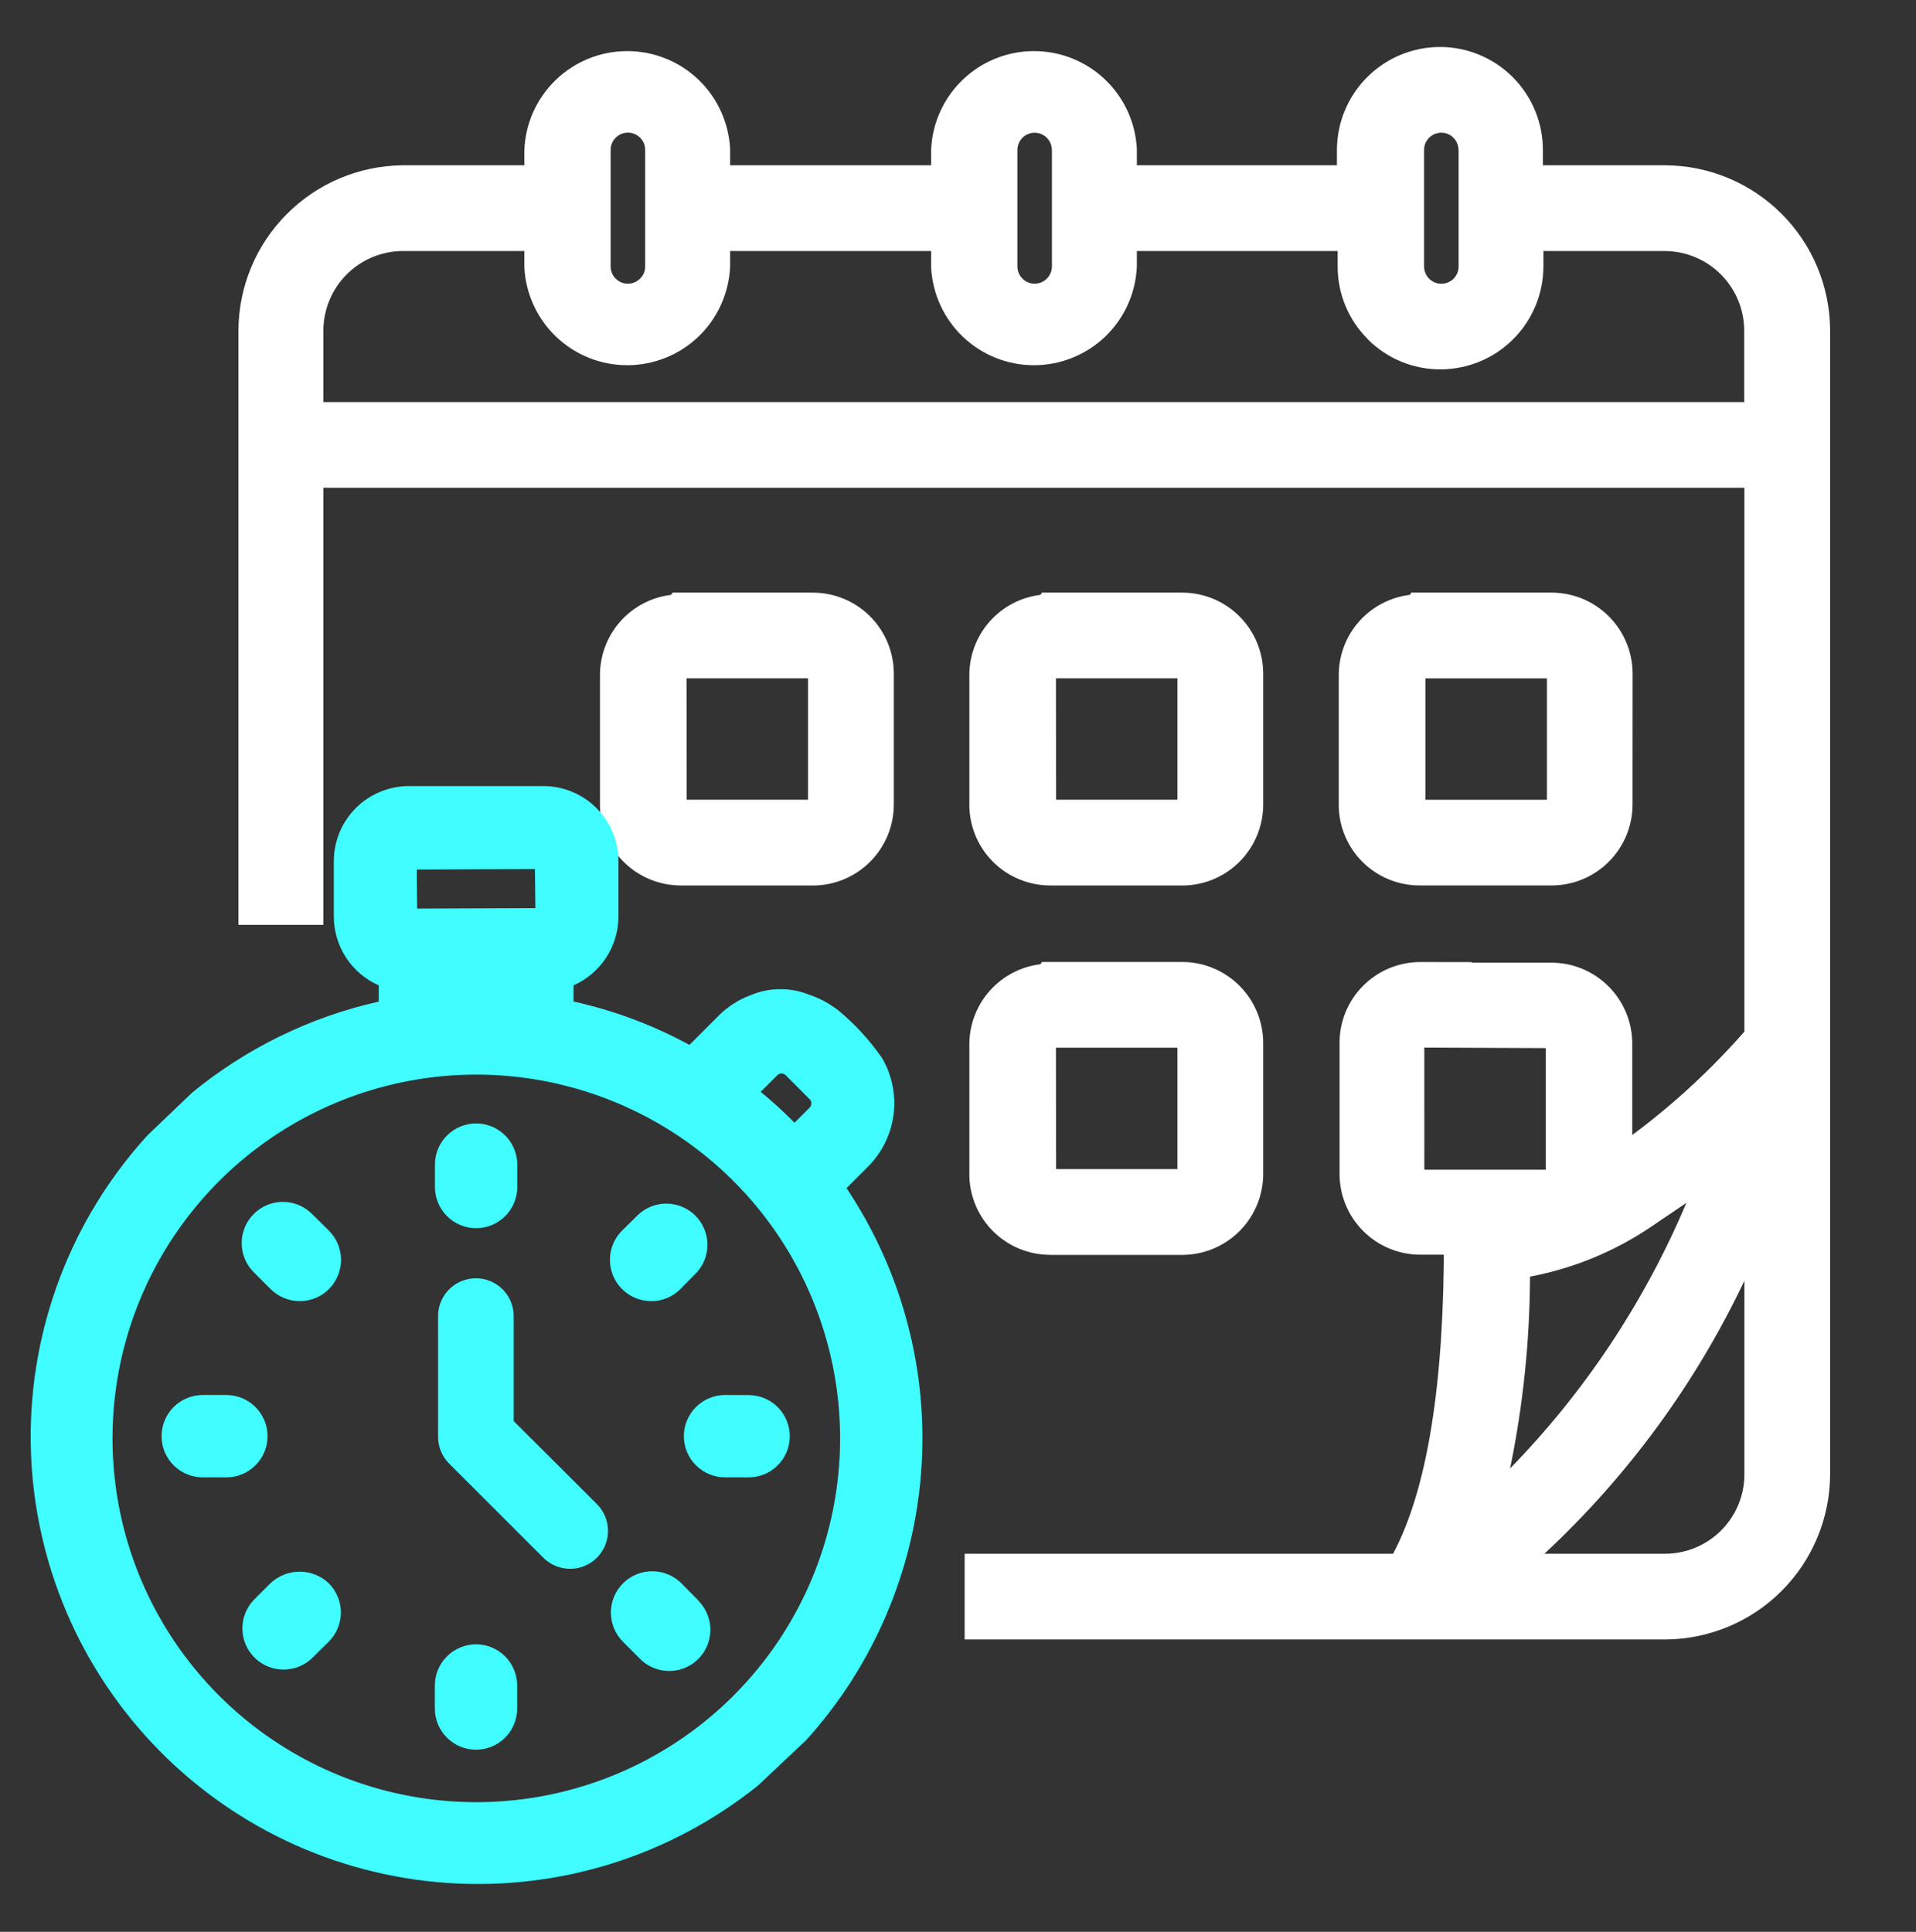 <svg xmlns="http://www.w3.org/2000/svg" width="120" height="121" viewBox="0 0 120 121" fill="none"><rect x="0" y="0" width="120" height="121" fill="#333333" stroke="none"/><g clip-path="url(#clip0_150_51)"><mask id="mask0_150_51" style="mask-type:luminance" maskUnits="userSpaceOnUse" x="0" y="0" width="120" height="121"><path d="M119.524 0H0V121H119.524V0Z" fill="white"></path></mask><g mask="url(#mask0_150_51)"><path d="M102.251 42.167C102.243 40.829 101.708 39.549 100.762 38.604C99.816 37.658 98.536 37.124 97.198 37.118H88.397L88.299 37.259C87.073 37.407 85.942 37.999 85.122 38.923C84.302 39.847 83.849 41.04 83.847 42.276V50.527C83.88 51.842 84.424 53.092 85.363 54.013C86.303 54.933 87.564 55.452 88.879 55.459H97.196C98.536 55.453 99.82 54.917 100.766 53.968C101.712 53.019 102.244 51.734 102.247 50.394L102.251 42.167ZM96.885 42.49V50.094H89.278V42.49H96.885Z" fill="white"></path><path d="M88.949 60.256C87.61 60.258 86.325 60.791 85.378 61.738C84.431 62.685 83.898 63.97 83.897 65.309V73.534C83.899 74.873 84.431 76.157 85.379 77.105C86.326 78.052 87.61 78.585 88.949 78.586H97.18C98.517 78.579 99.798 78.044 100.743 77.098C101.689 76.152 102.222 74.871 102.229 73.534V65.297C102.21 63.967 101.67 62.698 100.725 61.762C99.78 60.827 98.505 60.3 97.175 60.296H92.159L92.206 60.261L88.949 60.256ZM89.206 65.614L96.812 65.647V73.263H89.207L89.206 65.614Z" fill="white"></path><path d="M104.293 10.353H96.632V9.389C96.631 7.678 95.951 6.039 94.742 4.83C93.532 3.621 91.892 2.942 90.182 2.942C88.473 2.945 86.835 3.625 85.626 4.833C84.418 6.042 83.737 7.68 83.733 9.389V10.353H71.202V9.338C71.122 7.679 70.405 6.115 69.2 4.971C67.996 3.828 66.396 3.193 64.735 3.2C63.074 3.206 61.479 3.853 60.283 5.006C59.088 6.159 58.383 7.729 58.316 9.389V10.353H45.727V9.338C45.647 7.679 44.93 6.115 43.726 4.971C42.521 3.828 40.921 3.193 39.26 3.2C37.599 3.206 36.005 3.853 34.809 5.006C33.613 6.159 32.908 7.729 32.841 9.389V10.353H25.202C22.478 10.384 19.875 11.484 17.954 13.416C16.033 15.348 14.948 17.957 14.933 20.681V57.928H20.254V30.55H109.253V64.612C106.661 67.568 103.694 70.172 100.428 72.359C98.289 73.883 95.753 74.753 93.129 74.862H93.109C92.401 74.864 91.722 75.145 91.22 75.646C90.718 76.146 90.435 76.824 90.431 77.533C90.462 86.653 89.391 93.298 87.248 97.317H60.416V102.686H104.296C107.031 102.673 109.65 101.58 111.584 99.646C113.517 97.711 114.609 95.092 114.621 92.357V20.679C114.608 17.945 113.516 15.325 111.581 13.392C109.647 11.458 107.028 10.366 104.293 10.353ZM40.407 9.389V16.694C40.408 16.835 40.381 16.974 40.326 17.104C40.271 17.234 40.191 17.351 40.09 17.449C39.939 17.602 39.747 17.706 39.537 17.748C39.327 17.79 39.109 17.769 38.911 17.688C38.713 17.606 38.544 17.467 38.425 17.288C38.306 17.11 38.243 16.901 38.244 16.686V9.389C38.244 9.102 38.358 8.827 38.561 8.624C38.764 8.421 39.039 8.307 39.326 8.307C39.613 8.307 39.888 8.421 40.091 8.624C40.294 8.827 40.407 9.102 40.407 9.389ZM65.882 9.389V16.686C65.882 16.973 65.768 17.248 65.565 17.451C65.362 17.654 65.087 17.768 64.8 17.768C64.514 17.768 64.239 17.654 64.036 17.451C63.833 17.248 63.719 16.973 63.719 16.686V9.397C63.721 9.11 63.834 8.835 64.035 8.63C64.135 8.529 64.254 8.45 64.385 8.396C64.516 8.341 64.657 8.314 64.799 8.314C64.941 8.313 65.082 8.341 65.213 8.396C65.344 8.45 65.463 8.53 65.563 8.631C65.764 8.834 65.878 9.107 65.879 9.392M91.354 9.392V16.69C91.354 16.977 91.24 17.252 91.037 17.455C90.834 17.658 90.559 17.772 90.272 17.772C89.985 17.772 89.71 17.658 89.507 17.455C89.305 17.252 89.191 16.977 89.191 16.69V9.389C89.191 9.248 89.219 9.108 89.273 8.977C89.327 8.846 89.406 8.727 89.507 8.627C89.607 8.527 89.726 8.447 89.856 8.393C89.987 8.339 90.128 8.311 90.269 8.311C90.41 8.311 90.55 8.338 90.68 8.392C90.81 8.446 90.929 8.525 91.028 8.625C91.231 8.828 91.346 9.103 91.348 9.389M85.66 21.247C86.258 21.847 86.968 22.323 87.75 22.647C88.533 22.971 89.371 23.137 90.218 23.135C91.927 23.132 93.566 22.452 94.774 21.243C95.982 20.035 96.662 18.396 96.665 16.687V15.723H104.276C105.59 15.731 106.847 16.256 107.776 17.184C108.705 18.112 109.231 19.369 109.24 20.682V25.183H20.254V20.686C20.262 19.373 20.787 18.116 21.715 17.186C22.643 16.257 23.9 15.731 25.214 15.722H32.841V16.736C32.921 18.395 33.638 19.96 34.843 21.103C36.048 22.247 37.647 22.882 39.308 22.875C40.969 22.869 42.564 22.222 43.76 21.069C44.955 19.916 45.66 18.346 45.727 16.686V15.722H58.316V16.736C58.396 18.395 59.113 19.96 60.317 21.103C61.522 22.247 63.122 22.882 64.783 22.875C66.444 22.869 68.038 22.222 69.234 21.069C70.43 19.916 71.135 18.346 71.202 16.686V15.722H83.778V16.686C83.776 17.534 83.942 18.373 84.267 19.156C84.591 19.938 85.068 20.649 85.669 21.246M94.578 91.974C95.392 88.021 95.81 83.997 95.825 79.961C98.539 79.447 101.119 78.385 103.408 76.838L105.618 75.339C103.01 81.525 99.265 87.167 94.578 91.974ZM109.253 80.215V92.356C109.248 93.67 108.724 94.929 107.795 95.859C106.866 96.788 105.607 97.313 104.293 97.318H96.725C101.946 92.462 106.197 86.658 109.253 80.215Z" fill="white"></path><path d="M65.747 55.463H74.065C75.405 55.457 76.688 54.92 77.634 53.971C78.58 53.023 79.112 51.738 79.115 50.398V42.167C79.107 40.829 78.573 39.549 77.627 38.603C76.681 37.658 75.4 37.124 74.062 37.118H65.26L65.162 37.259C63.936 37.407 62.806 38 61.986 38.924C61.166 39.848 60.713 41.04 60.711 42.276V50.527C60.744 51.841 61.288 53.092 62.227 54.012C63.166 54.933 64.427 55.452 65.742 55.459M66.134 42.486H73.743V50.09H66.143L66.134 42.486Z" fill="white"></path><path d="M42.612 55.463H50.931C52.27 55.457 53.553 54.92 54.499 53.971C55.445 53.023 55.977 51.738 55.98 50.398V42.167C55.973 40.829 55.438 39.549 54.492 38.603C53.546 37.658 52.265 37.124 50.928 37.118H42.126L42.028 37.259C40.801 37.407 39.671 38 38.851 38.924C38.032 39.848 37.578 41.04 37.577 42.276V50.527C37.61 51.841 38.153 53.092 39.092 54.012C40.031 54.933 41.292 55.452 42.607 55.459M42.999 42.486H50.608V50.09H43.008L42.999 42.486Z" fill="white"></path><path d="M65.747 78.598H74.065C75.405 78.591 76.688 78.055 77.634 77.106C78.58 76.157 79.112 74.873 79.115 73.533V65.302C79.107 63.964 78.573 62.684 77.627 61.738C76.681 60.793 75.4 60.259 74.062 60.252H65.26L65.162 60.394C63.936 60.542 62.806 61.135 61.986 62.059C61.166 62.983 60.713 64.175 60.711 65.41V73.662C60.744 74.976 61.288 76.226 62.227 77.147C63.166 78.068 64.427 78.587 65.742 78.594M66.134 65.621H73.743V73.225H66.143L66.134 65.621Z" fill="white"></path><path d="M40.786 81.496C41.127 81.496 41.464 81.43 41.778 81.299C42.093 81.169 42.378 80.977 42.618 80.736L43.663 79.672C44.1 79.177 44.331 78.533 44.307 77.873C44.283 77.213 44.007 76.587 43.536 76.124C43.064 75.662 42.434 75.398 41.773 75.387C41.113 75.375 40.474 75.618 39.987 76.064L38.958 77.08C38.597 77.441 38.35 77.902 38.251 78.403C38.151 78.905 38.202 79.425 38.398 79.897C38.593 80.369 38.925 80.773 39.35 81.057C39.775 81.341 40.275 81.493 40.786 81.493" fill="#40FDFF"></path><path d="M16.937 99.167L15.911 100.194C15.438 100.681 15.175 101.334 15.181 102.013C15.186 102.692 15.459 103.341 15.94 103.82C16.42 104.299 17.07 104.569 17.749 104.572C18.428 104.575 19.08 104.311 19.565 103.836L20.593 102.822C20.833 102.582 21.023 102.297 21.153 101.984C21.283 101.67 21.35 101.334 21.35 100.995C21.35 100.655 21.283 100.319 21.153 100.006C21.023 99.692 20.833 99.407 20.593 99.167C20.1 98.7 19.446 98.439 18.766 98.439C18.086 98.439 17.431 98.7 16.937 99.167Z" fill="#40FDFF"></path><path d="M16.758 89.954C16.757 89.27 16.485 88.614 16.002 88.131C15.518 87.647 14.863 87.375 14.179 87.374H12.748C12.405 87.368 12.065 87.43 11.746 87.556C11.427 87.683 11.137 87.872 10.892 88.112C10.647 88.352 10.453 88.638 10.32 88.954C10.187 89.271 10.119 89.61 10.119 89.953C10.119 90.296 10.187 90.635 10.32 90.952C10.453 91.268 10.647 91.554 10.892 91.794C11.137 92.034 11.427 92.223 11.746 92.35C12.065 92.477 12.405 92.538 12.748 92.531H14.18C14.864 92.531 15.519 92.259 16.003 91.776C16.486 91.293 16.758 90.637 16.759 89.954" fill="#40FDFF"></path><path d="M29.819 76.926C30.503 76.925 31.158 76.654 31.642 76.17C32.125 75.687 32.397 75.032 32.398 74.348V72.894C32.385 72.219 32.107 71.575 31.625 71.103C31.143 70.63 30.495 70.365 29.819 70.365C29.144 70.365 28.496 70.63 28.014 71.103C27.531 71.575 27.254 72.219 27.241 72.894V74.351C27.242 75.034 27.515 75.688 27.998 76.171C28.481 76.654 29.136 76.925 29.819 76.926Z" fill="#40FDFF"></path><path d="M19.581 76.074C19.344 75.826 19.059 75.628 18.744 75.491C18.43 75.355 18.091 75.282 17.748 75.278C17.404 75.274 17.064 75.339 16.746 75.468C16.428 75.597 16.139 75.788 15.896 76.031C15.653 76.273 15.46 76.561 15.33 76.878C15.2 77.196 15.134 77.536 15.136 77.879C15.139 78.222 15.21 78.561 15.345 78.877C15.481 79.192 15.678 79.477 15.924 79.716L16.949 80.739C17.189 80.978 17.474 81.168 17.788 81.298C18.102 81.428 18.438 81.494 18.777 81.494C19.116 81.494 19.452 81.427 19.766 81.296C20.079 81.166 20.364 80.976 20.604 80.736C20.844 80.496 21.034 80.21 21.163 79.897C21.293 79.583 21.36 79.247 21.359 78.908C21.359 78.568 21.292 78.232 21.162 77.919C21.032 77.605 20.841 77.321 20.601 77.081L19.581 76.074Z" fill="#40FDFF"></path><path d="M43.692 100.196L42.674 99.165C42.311 98.805 41.849 98.56 41.347 98.462C40.844 98.364 40.324 98.417 39.852 98.614C39.38 98.811 38.977 99.144 38.694 99.57C38.41 99.996 38.26 100.496 38.261 101.008C38.261 101.348 38.328 101.684 38.459 101.998C38.59 102.311 38.781 102.596 39.023 102.835L40.032 103.845C40.5 104.344 41.147 104.636 41.831 104.658C42.515 104.68 43.179 104.429 43.678 103.961C44.177 103.493 44.469 102.845 44.491 102.162C44.513 101.478 44.262 100.814 43.794 100.315C43.764 100.272 43.731 100.231 43.696 100.193" fill="#40FDFF"></path><path d="M42.83 89.954C42.83 90.637 43.102 91.293 43.586 91.776C44.069 92.259 44.725 92.531 45.409 92.531H46.853C47.536 92.541 48.195 92.278 48.685 91.802C49.175 91.326 49.455 90.674 49.465 89.991C49.474 89.308 49.212 88.649 48.735 88.159C48.258 87.669 47.607 87.389 46.924 87.379L45.409 87.374C44.725 87.375 44.069 87.647 43.586 88.131C43.102 88.614 42.83 89.27 42.83 89.954Z" fill="#40FDFF"></path><path d="M29.811 102.99C29.128 102.992 28.474 103.264 27.991 103.747C27.508 104.23 27.236 104.885 27.235 105.568V107.011C27.235 107.695 27.506 108.351 27.99 108.835C28.474 109.318 29.13 109.59 29.813 109.59C30.497 109.59 31.153 109.318 31.637 108.835C32.12 108.351 32.392 107.695 32.392 107.011V105.567C32.391 104.883 32.118 104.228 31.635 103.744C31.151 103.261 30.495 102.99 29.811 102.99Z" fill="#40FDFF"></path><path d="M32.174 89.008V82.48C32.181 82.165 32.124 81.852 32.008 81.559C31.892 81.266 31.718 80.999 31.498 80.774C31.277 80.549 31.014 80.37 30.723 80.248C30.433 80.126 30.121 80.063 29.805 80.063C29.49 80.063 29.178 80.126 28.888 80.248C28.597 80.37 28.334 80.549 28.113 80.774C27.893 80.999 27.719 81.266 27.603 81.559C27.487 81.852 27.43 82.165 27.437 82.48V89.933C27.429 90.255 27.487 90.575 27.606 90.874C27.726 91.173 27.905 91.445 28.132 91.672L34.028 97.565C34.473 98.01 35.077 98.26 35.706 98.26C36.336 98.26 36.94 98.01 37.385 97.565C37.831 97.12 38.081 96.516 38.081 95.886C38.081 95.257 37.831 94.653 37.385 94.207L32.174 89.008Z" fill="#40FDFF"></path><path d="M53.019 74.416L54.38 73.055C55.249 72.18 55.805 71.043 55.964 69.821C56.122 68.598 55.874 67.357 55.258 66.289C54.485 65.169 53.561 64.16 52.512 63.292L52.456 63.242C52.404 63.2 52.349 63.162 52.292 63.129C51.807 62.779 51.274 62.505 50.708 62.315C50.117 62.072 49.484 61.95 48.845 61.955C48.206 61.959 47.575 62.091 46.987 62.341C46.235 62.625 45.553 63.067 44.987 63.639L43.18 65.446C40.9 64.205 38.457 63.291 35.923 62.73V61.717C36.757 61.347 37.466 60.743 37.965 59.98C38.464 59.216 38.731 58.324 38.735 57.411V53.932C38.732 52.687 38.237 51.494 37.356 50.613C36.476 49.733 35.283 49.237 34.037 49.234H25.604C24.359 49.237 23.166 49.733 22.285 50.613C21.405 51.494 20.909 52.687 20.907 53.932V57.411C20.91 58.325 21.177 59.218 21.677 59.982C22.176 60.746 22.886 61.35 23.721 61.719V62.735C19.431 63.696 15.426 65.651 12.028 68.442L9.234 71.113C4.482 76.325 1.871 83.137 1.922 90.19C1.974 97.243 4.683 104.017 9.51 109.159C14.336 114.302 20.925 117.435 27.96 117.932C34.995 118.43 41.96 116.256 47.462 111.844L50.484 109C54.699 104.341 57.238 98.408 57.696 92.142C58.155 85.876 56.508 79.637 53.017 74.414M48.681 67.347C48.75 67.279 48.843 67.24 48.941 67.238C49.038 67.237 49.132 67.274 49.203 67.34L50.712 68.85C50.779 68.92 50.817 69.013 50.817 69.11C50.817 69.208 50.779 69.301 50.712 69.371L49.764 70.321C49.091 69.639 48.382 68.992 47.64 68.385L48.681 67.347ZM33.503 54.433L33.532 56.88H33.285L26.127 56.908L26.105 54.463L33.503 54.433ZM45.942 106.203C42.756 109.39 38.696 111.56 34.276 112.439C29.856 113.318 25.275 112.867 21.112 111.142C16.948 109.417 13.39 106.497 10.886 102.75C8.383 99.003 7.047 94.598 7.047 90.092C7.047 85.585 8.383 81.18 10.886 77.433C13.39 73.686 16.948 70.766 21.112 69.041C25.275 67.317 29.856 66.866 34.276 67.745C38.696 68.624 42.756 70.794 45.942 73.98C48.058 76.096 49.736 78.607 50.881 81.371C52.026 84.136 52.616 87.098 52.616 90.09C52.616 93.082 52.026 96.045 50.881 98.809C49.736 101.573 48.058 104.085 45.942 106.2" fill="#40FDFF"></path></g></g><defs><clipPath id="clip0_150_51"><rect width="119.524" height="121" fill="white"></rect></clipPath></defs></svg>
